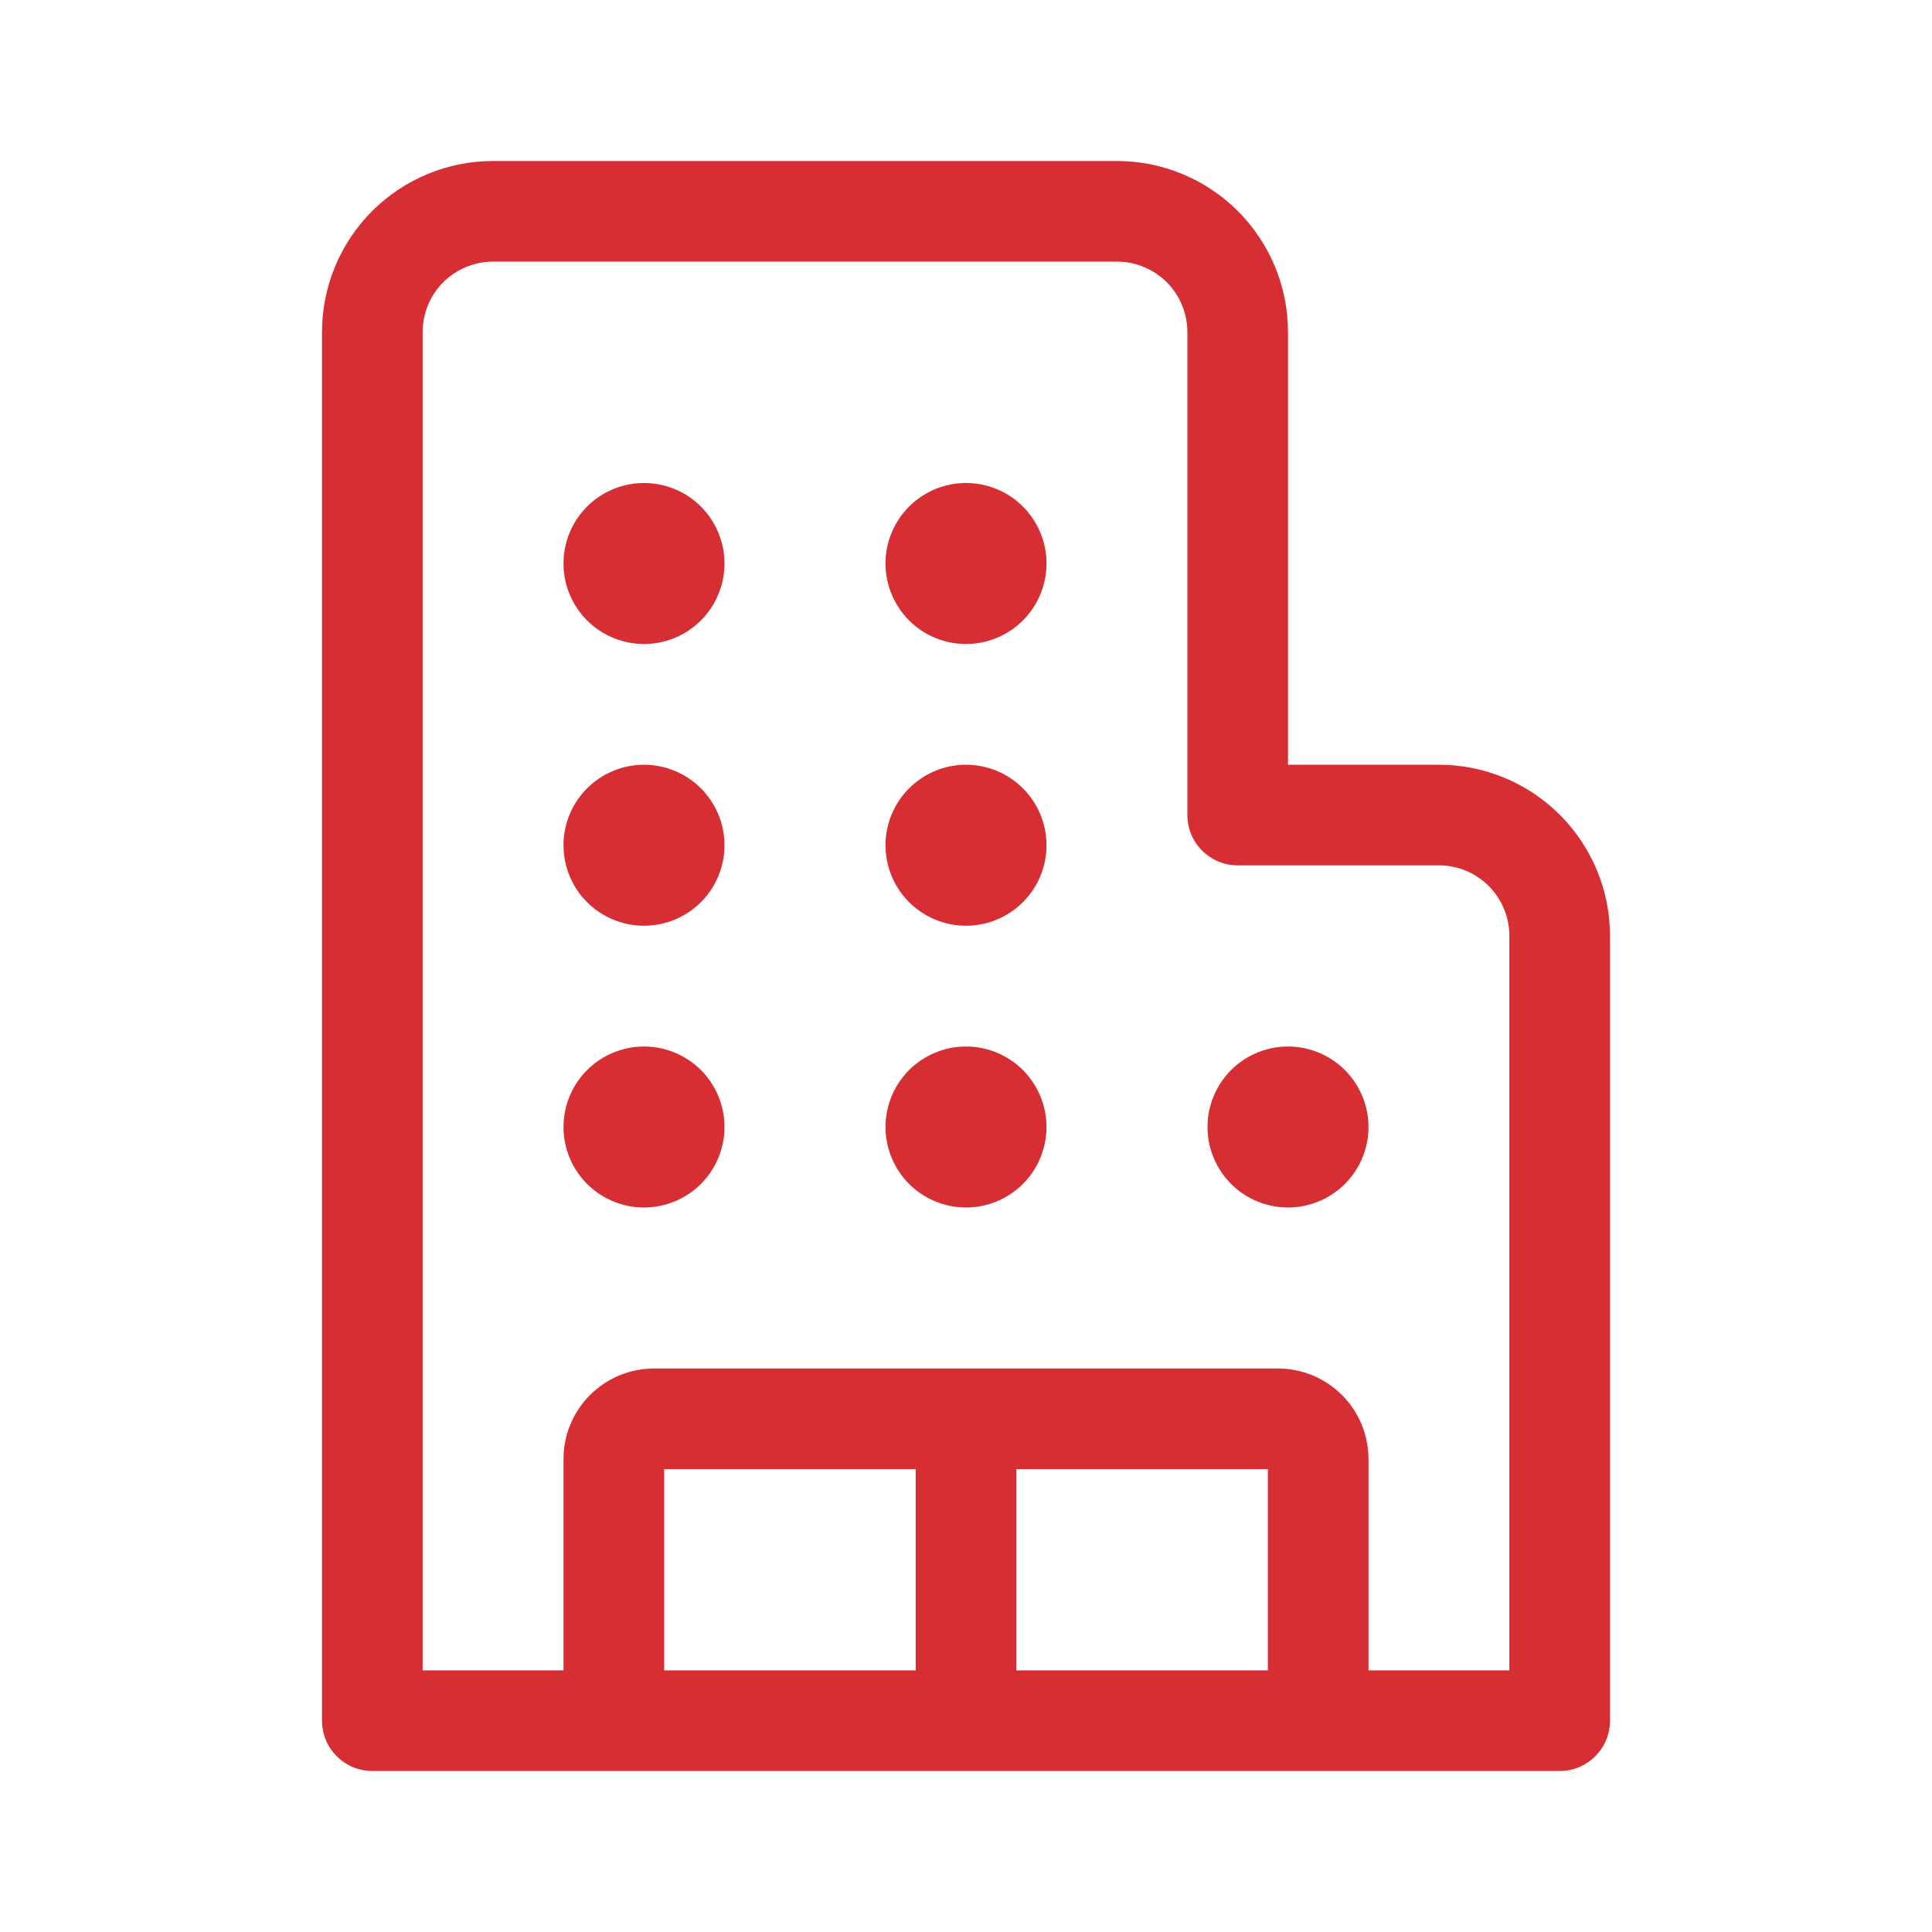 <svg width="45" height="45" viewBox="0 0 45 45" fill="none" xmlns="http://www.w3.org/2000/svg">
<path d="M11.484 6.094C11.049 6.094 10.632 6.267 10.324 6.574C10.017 6.882 9.844 7.299 9.844 7.734V38.906H13.125V33.984C13.125 33.425 13.347 32.888 13.743 32.493C14.138 32.097 14.675 31.875 15.234 31.875H29.766C30.325 31.875 30.862 32.097 31.257 32.493C31.653 32.888 31.875 33.425 31.875 33.984V38.906H35.156V21.797C35.156 21.362 34.983 20.945 34.676 20.637C34.368 20.329 33.951 20.156 33.516 20.156H28.828C28.181 20.156 27.656 19.631 27.656 18.984V7.734C27.656 7.519 27.614 7.306 27.531 7.107C27.449 6.907 27.328 6.727 27.176 6.574C27.023 6.422 26.843 6.301 26.643 6.219C26.444 6.136 26.231 6.094 26.016 6.094H11.484ZM8.672 41.25C8.025 41.25 7.5 40.725 7.5 40.078V7.734C7.5 6.678 7.92 5.664 8.667 4.917C9.414 4.17 10.428 3.75 11.484 3.75H26.016C27.072 3.75 28.086 4.17 28.833 4.917C29.58 5.664 30 6.678 30 7.734V17.812H33.516C34.572 17.812 35.586 18.232 36.333 18.98C37.08 19.727 37.5 20.74 37.5 21.797V40.078C37.5 40.725 36.975 41.25 36.328 41.25H8.672ZM15.469 38.906H21.328V34.219H15.469V38.906ZM23.672 38.906H29.531V34.219H23.672V38.906ZM16.875 13.125C16.875 13.622 16.677 14.099 16.326 14.451C15.974 14.803 15.497 15 15 15C14.503 15 14.026 14.803 13.674 14.451C13.322 14.099 13.125 13.622 13.125 13.125C13.125 12.628 13.322 12.151 13.674 11.799C14.026 11.447 14.503 11.25 15 11.25C15.497 11.25 15.974 11.447 16.326 11.799C16.677 12.151 16.875 12.628 16.875 13.125ZM15 21.562C15.497 21.562 15.974 21.365 16.326 21.013C16.677 20.662 16.875 20.185 16.875 19.688C16.875 19.19 16.677 18.713 16.326 18.362C15.974 18.01 15.497 17.812 15 17.812C14.503 17.812 14.026 18.01 13.674 18.362C13.322 18.713 13.125 19.19 13.125 19.688C13.125 20.185 13.322 20.662 13.674 21.013C14.026 21.365 14.503 21.562 15 21.562ZM16.875 26.25C16.875 26.747 16.677 27.224 16.326 27.576C15.974 27.927 15.497 28.125 15 28.125C14.503 28.125 14.026 27.927 13.674 27.576C13.322 27.224 13.125 26.747 13.125 26.25C13.125 25.753 13.322 25.276 13.674 24.924C14.026 24.573 14.503 24.375 15 24.375C15.497 24.375 15.974 24.573 16.326 24.924C16.677 25.276 16.875 25.753 16.875 26.25ZM22.5 15C22.997 15 23.474 14.803 23.826 14.451C24.177 14.099 24.375 13.622 24.375 13.125C24.375 12.628 24.177 12.151 23.826 11.799C23.474 11.447 22.997 11.25 22.5 11.25C22.003 11.25 21.526 11.447 21.174 11.799C20.823 12.151 20.625 12.628 20.625 13.125C20.625 13.622 20.823 14.099 21.174 14.451C21.526 14.803 22.003 15 22.5 15ZM24.375 19.688C24.375 20.185 24.177 20.662 23.826 21.013C23.474 21.365 22.997 21.562 22.5 21.562C22.003 21.562 21.526 21.365 21.174 21.013C20.823 20.662 20.625 20.185 20.625 19.688C20.625 19.19 20.823 18.713 21.174 18.362C21.526 18.01 22.003 17.812 22.5 17.812C22.997 17.812 23.474 18.01 23.826 18.362C24.177 18.713 24.375 19.19 24.375 19.688ZM22.5 28.125C22.997 28.125 23.474 27.927 23.826 27.576C24.177 27.224 24.375 26.747 24.375 26.25C24.375 25.753 24.177 25.276 23.826 24.924C23.474 24.573 22.997 24.375 22.5 24.375C22.003 24.375 21.526 24.573 21.174 24.924C20.823 25.276 20.625 25.753 20.625 26.25C20.625 26.747 20.823 27.224 21.174 27.576C21.526 27.927 22.003 28.125 22.5 28.125ZM31.875 26.25C31.875 26.747 31.677 27.224 31.326 27.576C30.974 27.927 30.497 28.125 30 28.125C29.503 28.125 29.026 27.927 28.674 27.576C28.323 27.224 28.125 26.747 28.125 26.25C28.125 25.753 28.323 25.276 28.674 24.924C29.026 24.573 29.503 24.375 30 24.375C30.497 24.375 30.974 24.573 31.326 24.924C31.677 25.276 31.875 25.753 31.875 26.25Z" fill="#D72E34"/>
</svg>
